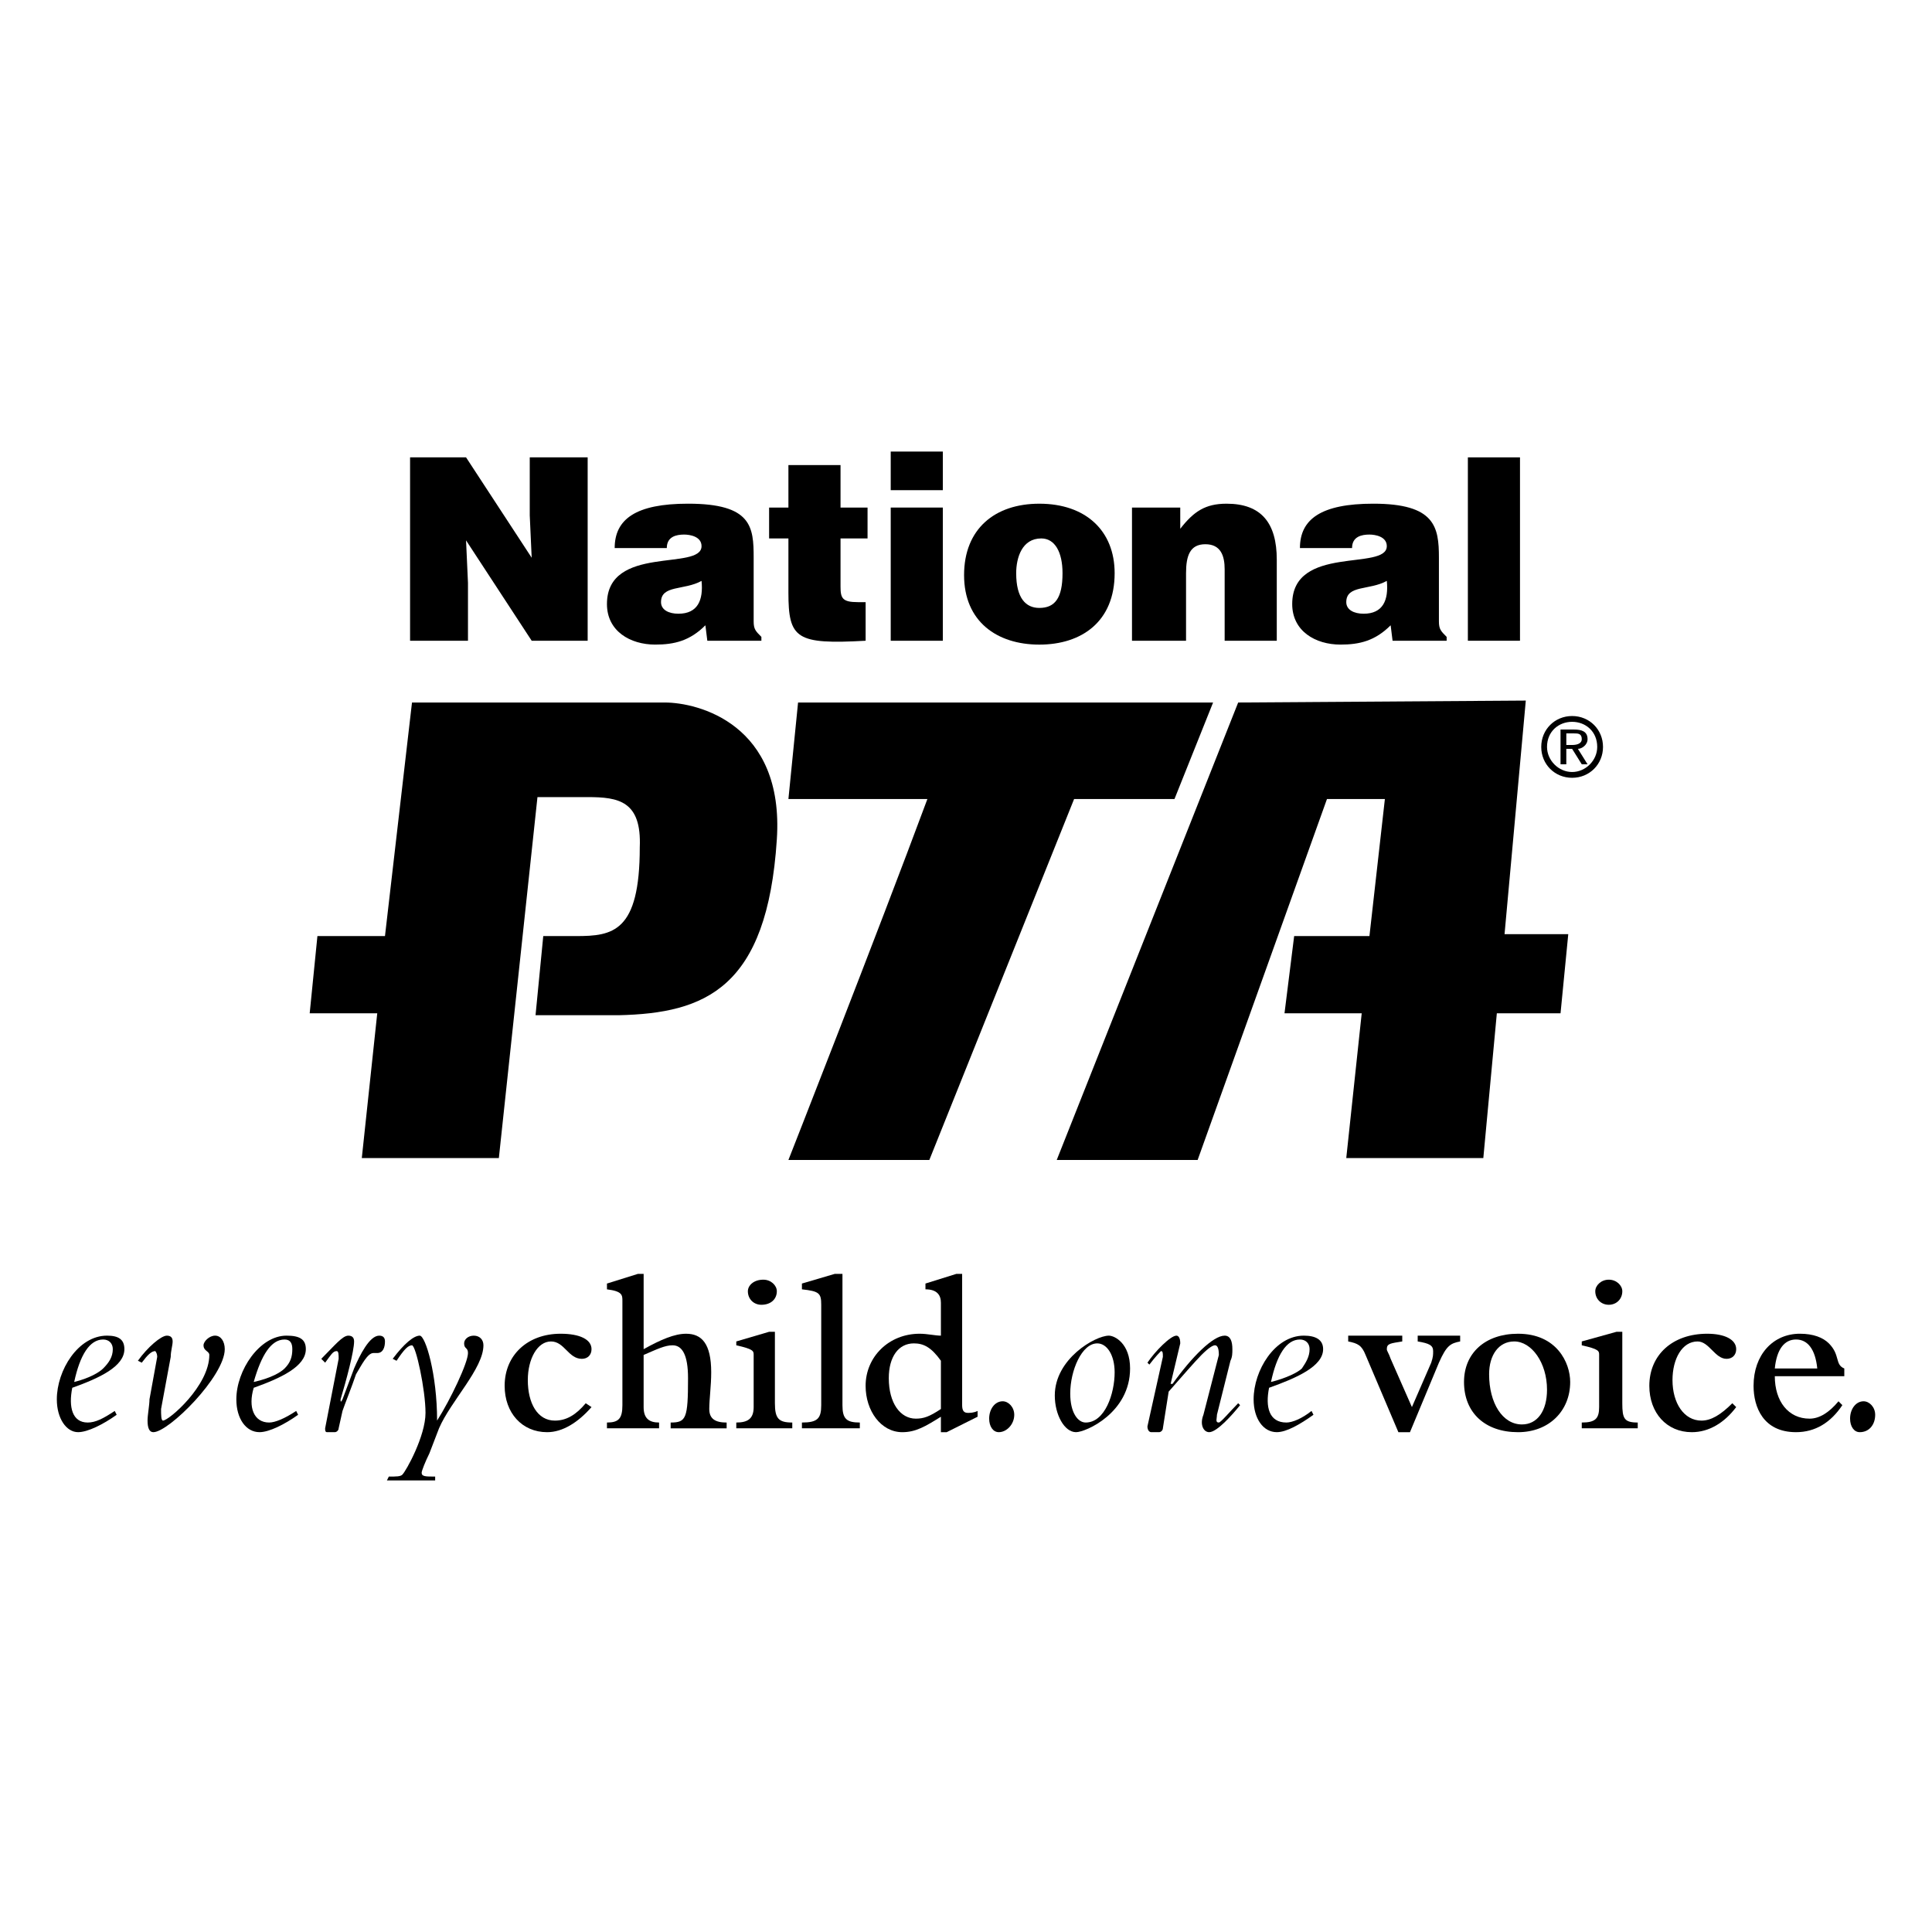 <?xml version="1.0" encoding="utf-8"?>
<!-- Generator: Adobe Illustrator 13.0.0, SVG Export Plug-In . SVG Version: 6.00 Build 14948)  -->
<!DOCTYPE svg PUBLIC "-//W3C//DTD SVG 1.0//EN" "http://www.w3.org/TR/2001/REC-SVG-20010904/DTD/svg10.dtd">
<svg version="1.0" id="Layer_1" xmlns="http://www.w3.org/2000/svg" xmlns:xlink="http://www.w3.org/1999/xlink" x="0px" y="0px"
	 width="192.756px" height="192.756px" viewBox="0 0 192.756 192.756" enable-background="new 0 0 192.756 192.756"
	 xml:space="preserve">
<g>
	<polygon fill-rule="evenodd" clip-rule="evenodd" fill="#FFFFFF" points="0,0 192.756,0 192.756,192.756 0,192.756 0,0 	"/>
	<path fill-rule="evenodd" clip-rule="evenodd" d="M11.254,134.605c0,0.771-0.385,1.35-0.963,1.928
		c-0.385,0.385-1.348,0.963-2.889,1.348c0.578-2.697,1.541-4.238,2.889-4.238C10.869,133.643,11.254,134.029,11.254,134.605
		L11.254,134.605z M11.447,140.77c-1.155,0.77-1.926,1.156-2.696,1.156c-1.541,0-1.926-1.541-1.541-3.467
		c2.696-0.963,5.2-2.119,5.2-3.854c0-0.963-0.578-1.348-1.733-1.348c-2.889,0-5.007,3.467-5.007,6.355
		c0,1.926,0.963,3.275,2.118,3.275c0.963,0,2.504-0.771,3.852-1.734L11.447,140.77L11.447,140.77z"/>
	<path fill-rule="evenodd" clip-rule="evenodd" d="M13.758,135.762c0.963-1.348,2.312-2.504,2.889-2.504
		c0.385,0,0.578,0.193,0.578,0.578s-0.192,0.963-0.192,1.541l-0.963,5.199c0,0.578,0,1.156,0.192,1.156
		c0.578,0,4.622-3.467,4.622-6.549c0-0.385-0.578-0.385-0.578-0.963c0-0.385,0.578-0.963,1.155-0.963s0.963,0.578,0.963,1.348
		c0,2.697-5.585,8.283-7.125,8.283c-0.385,0-0.578-0.387-0.578-1.156c0-0.578,0.193-1.541,0.193-2.119l0.771-4.236
		c0-0.385-0.193-0.578-0.193-0.578c-0.385,0-0.771,0.385-1.348,1.156L13.758,135.762L13.758,135.762z"/>
	<path fill-rule="evenodd" clip-rule="evenodd" d="M29.165,134.605c0,0.771-0.192,1.35-0.771,1.928
		c-0.385,0.385-1.348,0.963-3.082,1.348c0.771-2.697,1.733-4.238,3.082-4.238C28.973,133.643,29.165,134.029,29.165,134.605
		L29.165,134.605z M29.55,140.77c-1.156,0.77-2.119,1.156-2.696,1.156c-1.541,0-2.119-1.541-1.541-3.467
		c2.696-0.963,5.2-2.119,5.2-3.854c0-0.963-0.578-1.348-1.926-1.348c-2.696,0-5.007,3.467-5.007,6.355
		c0,1.926,0.963,3.275,2.311,3.275c0.963,0,2.503-0.771,3.852-1.734L29.55,140.77L29.55,140.77z"/>
	<path fill-rule="evenodd" clip-rule="evenodd" d="M32.054,135.57c1.348-1.35,2.119-2.312,2.696-2.312
		c0.385,0,0.578,0.193,0.578,0.578c0,0.963-0.77,3.852-1.348,5.777c0,0.193,0,0.387,0.192,0l1.155-3.08
		c0.578-1.35,1.541-3.275,2.504-3.275c0.385,0,0.578,0.193,0.578,0.578c0,0.578-0.192,1.156-0.771,1.156c0,0-0.192,0-0.385,0
		c-0.578,0-1.156,1.154-1.733,2.117c-0.385,1.156-1.156,3.082-1.348,3.66l-0.385,1.732c0,0.193-0.192,0.387-0.385,0.387h-0.77
		c-0.193,0-0.193-0.193-0.193-0.387l1.348-6.932c0-0.387,0-0.771-0.192-0.771c-0.385,0-0.578,0.385-1.156,1.156L32.054,135.57
		L32.054,135.57z"/>
	<path fill-rule="evenodd" clip-rule="evenodd" d="M39.18,135.57c1.155-1.541,2.118-2.312,2.696-2.312
		c0.578,0,1.733,3.852,1.733,8.475l0,0c1.348-2.119,3.082-5.777,3.082-6.74c0-0.578-0.385-0.387-0.385-0.963
		c0-0.387,0.385-0.771,0.963-0.771c0.578,0,0.963,0.385,0.963,0.963c0,2.312-3.274,5.586-4.43,8.281l-0.963,2.504
		c-0.385,0.771-0.771,1.734-0.771,1.926c0,0.385,0.385,0.385,1.348,0.385v0.387h-4.815l0.193-0.387c0.77,0,1.155,0,1.348-0.191
		c0.385-0.385,2.311-3.852,2.311-6.162c0-2.312-0.963-6.742-1.348-6.742s-0.771,0.385-1.541,1.541L39.18,135.57L39.18,135.57z"/>
	<path fill-rule="evenodd" clip-rule="evenodd" d="M59.016,140.385c-1.348,1.541-2.889,2.504-4.43,2.504
		c-2.503,0-4.237-1.926-4.237-4.623c0-3.082,2.311-5.199,5.585-5.199c1.926,0,3.082,0.576,3.082,1.539
		c0,0.578-0.385,0.965-0.963,0.965c-1.348,0-1.733-1.734-3.082-1.734s-2.311,1.734-2.311,3.852c0,2.312,0.963,4.045,2.696,4.045
		c1.155,0,2.118-0.578,3.082-1.732L59.016,140.385L59.016,140.385z"/>
	<path fill-rule="evenodd" clip-rule="evenodd" d="M66.912,141.926c1.541,0,1.733-0.387,1.733-4.43c0-2.312-0.578-3.275-1.541-3.275
		c-0.77,0-1.541,0.385-2.889,0.963v5.201c0,1.154,0.578,1.541,1.541,1.541v0.576h-5.2v-0.576c1.156,0,1.541-0.387,1.541-1.734v-10.4
		c0-0.576,0-0.963-1.541-1.154v-0.578l3.082-0.963h0.578v7.51c1.733-0.963,3.082-1.539,4.237-1.539c1.541,0,2.504,0.963,2.504,3.852
		c0,1.348-0.193,2.695-0.193,3.658s0.578,1.35,1.733,1.35v0.576h-5.585V141.926L66.912,141.926z"/>
	<path fill-rule="evenodd" clip-rule="evenodd" d="M73.46,133.836l3.274-0.963h0.578V140c0,1.539,0.385,1.926,1.733,1.926v0.576
		H73.46v-0.576c1.156,0,1.733-0.387,1.733-1.541v-5.201c0-0.385,0-0.578-1.733-0.963V133.836L73.46,133.836z M76.156,127.674
		c0.771,0,1.348,0.578,1.348,1.154c0,0.771-0.578,1.35-1.541,1.35c-0.771,0-1.348-0.578-1.348-1.35
		C74.616,128.252,75.193,127.674,76.156,127.674L76.156,127.674z"/>
	<path fill-rule="evenodd" clip-rule="evenodd" d="M80.008,128.059l3.273-0.963h0.771v13.096c0,1.348,0.385,1.734,1.733,1.734v0.576
		h-5.777v-0.576c1.541,0,1.926-0.387,1.926-1.734v-10.014c0-1.156-0.193-1.35-1.926-1.541V128.059L80.008,128.059z"/>
	<path fill-rule="evenodd" clip-rule="evenodd" d="M93.875,140.576c-1.156,0.771-1.733,0.963-2.504,0.963
		c-1.541,0-2.696-1.539-2.696-4.043c0-2.119,0.963-3.467,2.503-3.467c0.963,0,1.733,0.385,2.696,1.732V140.576L93.875,140.576z
		 M93.875,142.889h0.578l3.081-1.541v-0.578c-0.385,0.193-0.77,0.193-0.963,0.193c-0.385,0-0.578-0.193-0.578-0.771v-13.096h-0.578
		l-3.082,0.963v0.578c1.156,0,1.541,0.578,1.541,1.348v3.273c-0.578,0-1.348-0.191-2.119-0.191c-3.081,0-5.393,2.311-5.393,5.199
		c0,2.504,1.541,4.623,3.66,4.623c1.348,0,2.311-0.578,3.852-1.541V142.889L93.875,142.889z"/>
	<path fill-rule="evenodd" clip-rule="evenodd" d="M101.192,141.154c0,0.963-0.77,1.734-1.54,1.734c-0.578,0-0.963-0.578-0.963-1.35
		c0-0.963,0.577-1.732,1.348-1.732C100.615,139.807,101.192,140.385,101.192,141.154L101.192,141.154z"/>
	<path fill-rule="evenodd" clip-rule="evenodd" d="M110.63,133.258c0.577,0,2.118,0.771,2.118,3.275c0,4.43-4.43,6.355-5.393,6.355
		c-1.155,0-2.118-1.734-2.118-3.66C105.237,135.57,109.281,133.258,110.63,133.258L110.63,133.258z M109.474,134.029
		c-1.54,0-2.696,2.695-2.696,5.006c0,1.928,0.771,2.891,1.541,2.891c1.926,0,2.889-2.891,2.889-5.008
		C111.207,135.184,110.438,134.029,109.474,134.029L109.474,134.029z"/>
	<path fill-rule="evenodd" clip-rule="evenodd" d="M116.792,138.072h0.192c1.926-2.695,4.045-4.814,5.2-4.814
		c0.578,0,0.771,0.578,0.771,1.348c0,0.387,0,0.771-0.192,1.156l-1.349,5.393c0,0.385-0.192,0.771,0.192,0.771
		c0.193,0,1.156-1.156,1.927-1.926l0.192,0.191c-0.771,0.963-2.312,2.697-3.082,2.697c-0.577,0-0.963-0.771-0.577-1.734l1.54-5.971
		c0-0.77-0.192-0.963-0.385-0.963s-0.578,0.193-1.348,0.963c-0.578,0.578-1.927,2.119-3.274,3.66l-0.578,3.658
		c0,0.193-0.192,0.387-0.385,0.387h-0.771c-0.192,0-0.385-0.193-0.385-0.578l1.54-6.934c0-0.385,0-0.578-0.192-0.578
		c0,0-0.577,0.578-1.155,1.348l-0.192-0.191c0.771-1.156,2.311-2.697,2.889-2.697c0.192,0,0.385,0.193,0.385,0.771L116.792,138.072
		L116.792,138.072L116.792,138.072z"/>
	<path fill-rule="evenodd" clip-rule="evenodd" d="M130.658,134.605c0,0.771-0.385,1.35-0.77,1.928
		c-0.386,0.385-1.541,0.963-3.082,1.348c0.578-2.697,1.541-4.238,2.889-4.238C130.273,133.643,130.658,134.029,130.658,134.605
		L130.658,134.605z M130.852,140.77c-0.963,0.77-1.926,1.156-2.504,1.156c-1.733,0-2.118-1.541-1.733-3.467
		c2.696-0.963,5.393-2.119,5.393-3.854c0-0.963-0.771-1.348-1.926-1.348c-2.889,0-5.008,3.467-5.008,6.355
		c0,1.926,0.963,3.275,2.312,3.275c0.963,0,2.311-0.771,3.659-1.734L130.852,140.77L130.852,140.77z"/>
	<path fill-rule="evenodd" clip-rule="evenodd" d="M136.243,135.184c-0.385-0.963-0.771-1.154-1.733-1.348v-0.578h5.394v0.578
		c-1.156,0.193-1.541,0.193-1.541,0.77c0,0.193,0.192,0.387,0.385,0.965l2.119,4.814l1.926-4.43
		c0.192-0.578,0.192-0.771,0.192-1.156c0-0.578-0.386-0.77-1.541-0.963v-0.578h4.237v0.578c-0.963,0.193-1.349,0.385-2.119,2.119
		l-2.889,6.934h-1.155L136.243,135.184L136.243,135.184z"/>
	<path fill-rule="evenodd" clip-rule="evenodd" d="M148.569,137.109c0-1.926,0.963-3.273,2.504-3.273
		c1.733,0,3.273,2.119,3.273,4.814c0,2.119-0.963,3.467-2.503,3.467C149.917,142.117,148.569,140,148.569,137.109L148.569,137.109z
		 M146.065,137.881c0,3.082,2.118,5.008,5.393,5.008c3.081,0,5.2-2.119,5.2-5.008c0-1.926-1.349-4.814-5.2-4.814
		C148.184,133.066,146.065,134.992,146.065,137.881L146.065,137.881z"/>
	<path fill-rule="evenodd" clip-rule="evenodd" d="M157.813,133.836l3.467-0.963h0.577V140c0,1.539,0.192,1.926,1.541,1.926v0.576
		h-5.585v-0.576c1.348,0,1.733-0.387,1.733-1.541v-5.201c0-0.385,0-0.578-1.733-0.963V133.836L157.813,133.836z M160.51,127.674
		c0.771,0,1.348,0.578,1.348,1.154c0,0.771-0.577,1.35-1.348,1.35s-1.349-0.578-1.349-1.35
		C159.161,128.252,159.739,127.674,160.51,127.674L160.51,127.674z"/>
	<path fill-rule="evenodd" clip-rule="evenodd" d="M173.221,140.385c-1.156,1.541-2.696,2.504-4.43,2.504
		c-2.504,0-4.237-1.926-4.237-4.623c0-3.082,2.312-5.199,5.778-5.199c1.732,0,2.889,0.576,2.889,1.539
		c0,0.578-0.386,0.965-0.963,0.965c-1.156,0-1.733-1.734-2.889-1.734c-1.541,0-2.504,1.734-2.504,3.852
		c0,2.312,1.155,4.045,2.889,4.045c0.963,0,1.926-0.578,3.081-1.732L173.221,140.385L173.221,140.385z"/>
	<path fill-rule="evenodd" clip-rule="evenodd" d="M177.072,136.533c0.192-1.928,0.963-2.891,2.118-2.891s1.926,0.963,2.119,2.891
		H177.072L177.072,136.533z M183.428,139.807c-0.963,1.156-1.926,1.732-2.889,1.732c-2.119,0-3.467-1.732-3.467-4.236h6.934v-0.77
		c-0.963-0.387-0.386-1.35-1.541-2.504c-0.578-0.578-1.541-0.963-2.889-0.963c-2.696,0-4.623,2.117-4.623,5.199
		c0,2.119,0.963,4.623,4.237,4.623c1.926,0,3.467-0.963,4.622-2.697L183.428,139.807L183.428,139.807z"/>
	<path fill-rule="evenodd" clip-rule="evenodd" d="M187.087,141.154c0,0.963-0.578,1.734-1.541,1.734
		c-0.577,0-0.963-0.578-0.963-1.35c0-0.963,0.578-1.732,1.349-1.732C186.509,139.807,187.087,140.385,187.087,141.154
		L187.087,141.154z"/>
	<path fill-rule="evenodd" clip-rule="evenodd" d="M154.347,74.52c0-1.541,1.156-2.504,2.504-2.504s2.504,0.963,2.504,2.504
		c0,1.348-1.156,2.503-2.504,2.503S154.347,75.868,154.347,74.52L154.347,74.52z M156.851,77.601c1.733,0,3.081-1.348,3.081-3.081
		s-1.348-3.082-3.081-3.082s-3.081,1.348-3.081,3.082S155.117,77.601,156.851,77.601L156.851,77.601z M156.272,74.712h0.578
		l0.963,1.541h0.578l-0.963-1.541c0.385,0,0.963-0.385,0.963-0.963c0-0.771-0.578-0.963-1.349-0.963h-1.348v3.467h0.577V74.712
		L156.272,74.712z M156.272,74.327v-1.155h0.771c0.386,0,0.771,0,0.771,0.578c0,0.385-0.385,0.578-0.963,0.578H156.272
		L156.272,74.327z"/>
	<path fill-rule="evenodd" clip-rule="evenodd" d="M79.623,70.09l-0.963,9.629h13.866C87.519,93.2,78.66,115.732,78.66,115.732
		h14.059l14.444-36.013h10.015l3.852-9.629H79.623L79.623,70.09z"/>
	<polygon fill-rule="evenodd" clip-rule="evenodd" points="156.466,93.2 150.109,93.2 152.229,69.897 123.533,70.09 105.43,115.732 
		119.488,115.732 132.392,79.719 138.17,79.719 136.629,93.393 129.118,93.393 128.155,101.096 135.858,101.096 134.317,115.541 
		147.991,115.541 149.34,101.096 155.695,101.096 156.466,93.2 	"/>
	<path fill-rule="evenodd" clip-rule="evenodd" d="M66.334,70.09H41.105l-2.696,23.303h-6.74l-0.771,7.703h6.74l-1.541,14.445
		h13.674l3.852-36.014h5.007c3.082,0,5.393,0.385,5.2,5.007c0,8.474-2.696,8.859-6.355,8.859h-3.274l-0.77,7.896h8.281
		c8.667-0.193,14.829-2.695,15.792-17.526C78.275,72.208,69.608,70.09,66.334,70.09L66.334,70.09z"/>
	<polygon fill-rule="evenodd" clip-rule="evenodd" points="53.046,55.646 52.853,51.409 52.853,45.631 58.631,45.631 58.631,63.927 
		53.046,63.927 46.498,53.913 46.69,58.149 46.69,63.927 40.913,63.927 40.913,45.631 46.498,45.631 53.046,55.646 	"/>
	<path fill-rule="evenodd" clip-rule="evenodd" d="M67.683,61.231c-0.963,0-1.733-0.385-1.733-1.156
		c0-1.733,2.311-1.155,4.044-2.119C70.186,59.883,69.608,61.231,67.683,61.231L67.683,61.231z M75.964,63.927v-0.385
		c-0.578-0.578-0.771-0.771-0.771-1.541v-6.356c0-3.081-0.192-5.392-6.548-5.392c-5.2,0-7.318,1.541-7.318,4.429h5.2
		c0-1.155,0.963-1.348,1.733-1.348c0.578,0,1.733,0.193,1.733,1.156c0,2.503-9.437-0.193-9.437,5.778
		c0,2.696,2.311,4.044,4.815,4.044c1.926,0,3.466-0.385,5.007-1.926l0.192,1.541H75.964L75.964,63.927z"/>
	<path fill-rule="evenodd" clip-rule="evenodd" d="M86.363,63.927c-6.933,0.385-7.703-0.193-7.703-4.815V53.72h-1.926v-3.081h1.926
		v-4.237h5.2v4.237h2.696v3.081H83.86v4.815c0,1.155,0.192,1.541,1.733,1.541h0.771V63.927L86.363,63.927z"/>
	<path fill-rule="evenodd" clip-rule="evenodd" d="M88.867,63.927V50.639h5.2v13.289H88.867L88.867,63.927z M88.867,48.905v-3.852
		h5.2v3.852H88.867L88.867,48.905z"/>
	<path fill-rule="evenodd" clip-rule="evenodd" d="M103.889,53.72c1.349,0,2.119,1.348,2.119,3.467c0,2.503-0.771,3.466-2.312,3.466
		c-1.348,0-2.311-0.963-2.311-3.466C101.386,55.646,101.963,53.72,103.889,53.72L103.889,53.72z M96.186,57.379
		c0,4.623,3.273,6.934,7.511,6.934s7.511-2.311,7.511-7.126c0-4.237-2.889-6.933-7.511-6.933
		C99.267,50.253,96.186,52.757,96.186,57.379L96.186,57.379z"/>
	<path fill-rule="evenodd" clip-rule="evenodd" d="M112.94,50.639h4.814v2.118c1.349-1.733,2.504-2.503,4.622-2.503
		c3.467,0,5.008,1.926,5.008,5.585v8.089h-5.2v-7.126c0-1.348-0.385-2.504-1.926-2.504s-1.926,1.156-1.926,2.889v6.741h-5.393
		V50.639L112.94,50.639z"/>
	<path fill-rule="evenodd" clip-rule="evenodd" d="M136.051,61.231c-0.963,0-1.733-0.385-1.733-1.156
		c0-1.733,2.312-1.155,4.045-2.119C138.555,59.883,137.977,61.231,136.051,61.231L136.051,61.231z M144.332,63.927v-0.385
		c-0.577-0.578-0.771-0.771-0.771-1.541v-6.356c0-3.081-0.385-5.392-6.548-5.392c-5.199,0-7.318,1.541-7.318,4.429h5.2
		c0-1.155,0.963-1.348,1.733-1.348c0.578,0,1.733,0.193,1.733,1.156c0,2.503-9.437-0.193-9.437,5.778
		c0,2.696,2.311,4.044,4.814,4.044c1.926,0,3.467-0.385,5.007-1.926l0.192,1.541H144.332L144.332,63.927z"/>
	<polygon fill-rule="evenodd" clip-rule="evenodd" points="146.45,63.927 146.45,45.631 151.65,45.631 151.65,63.927 146.45,63.927 
			"/>
</g>
</svg>
